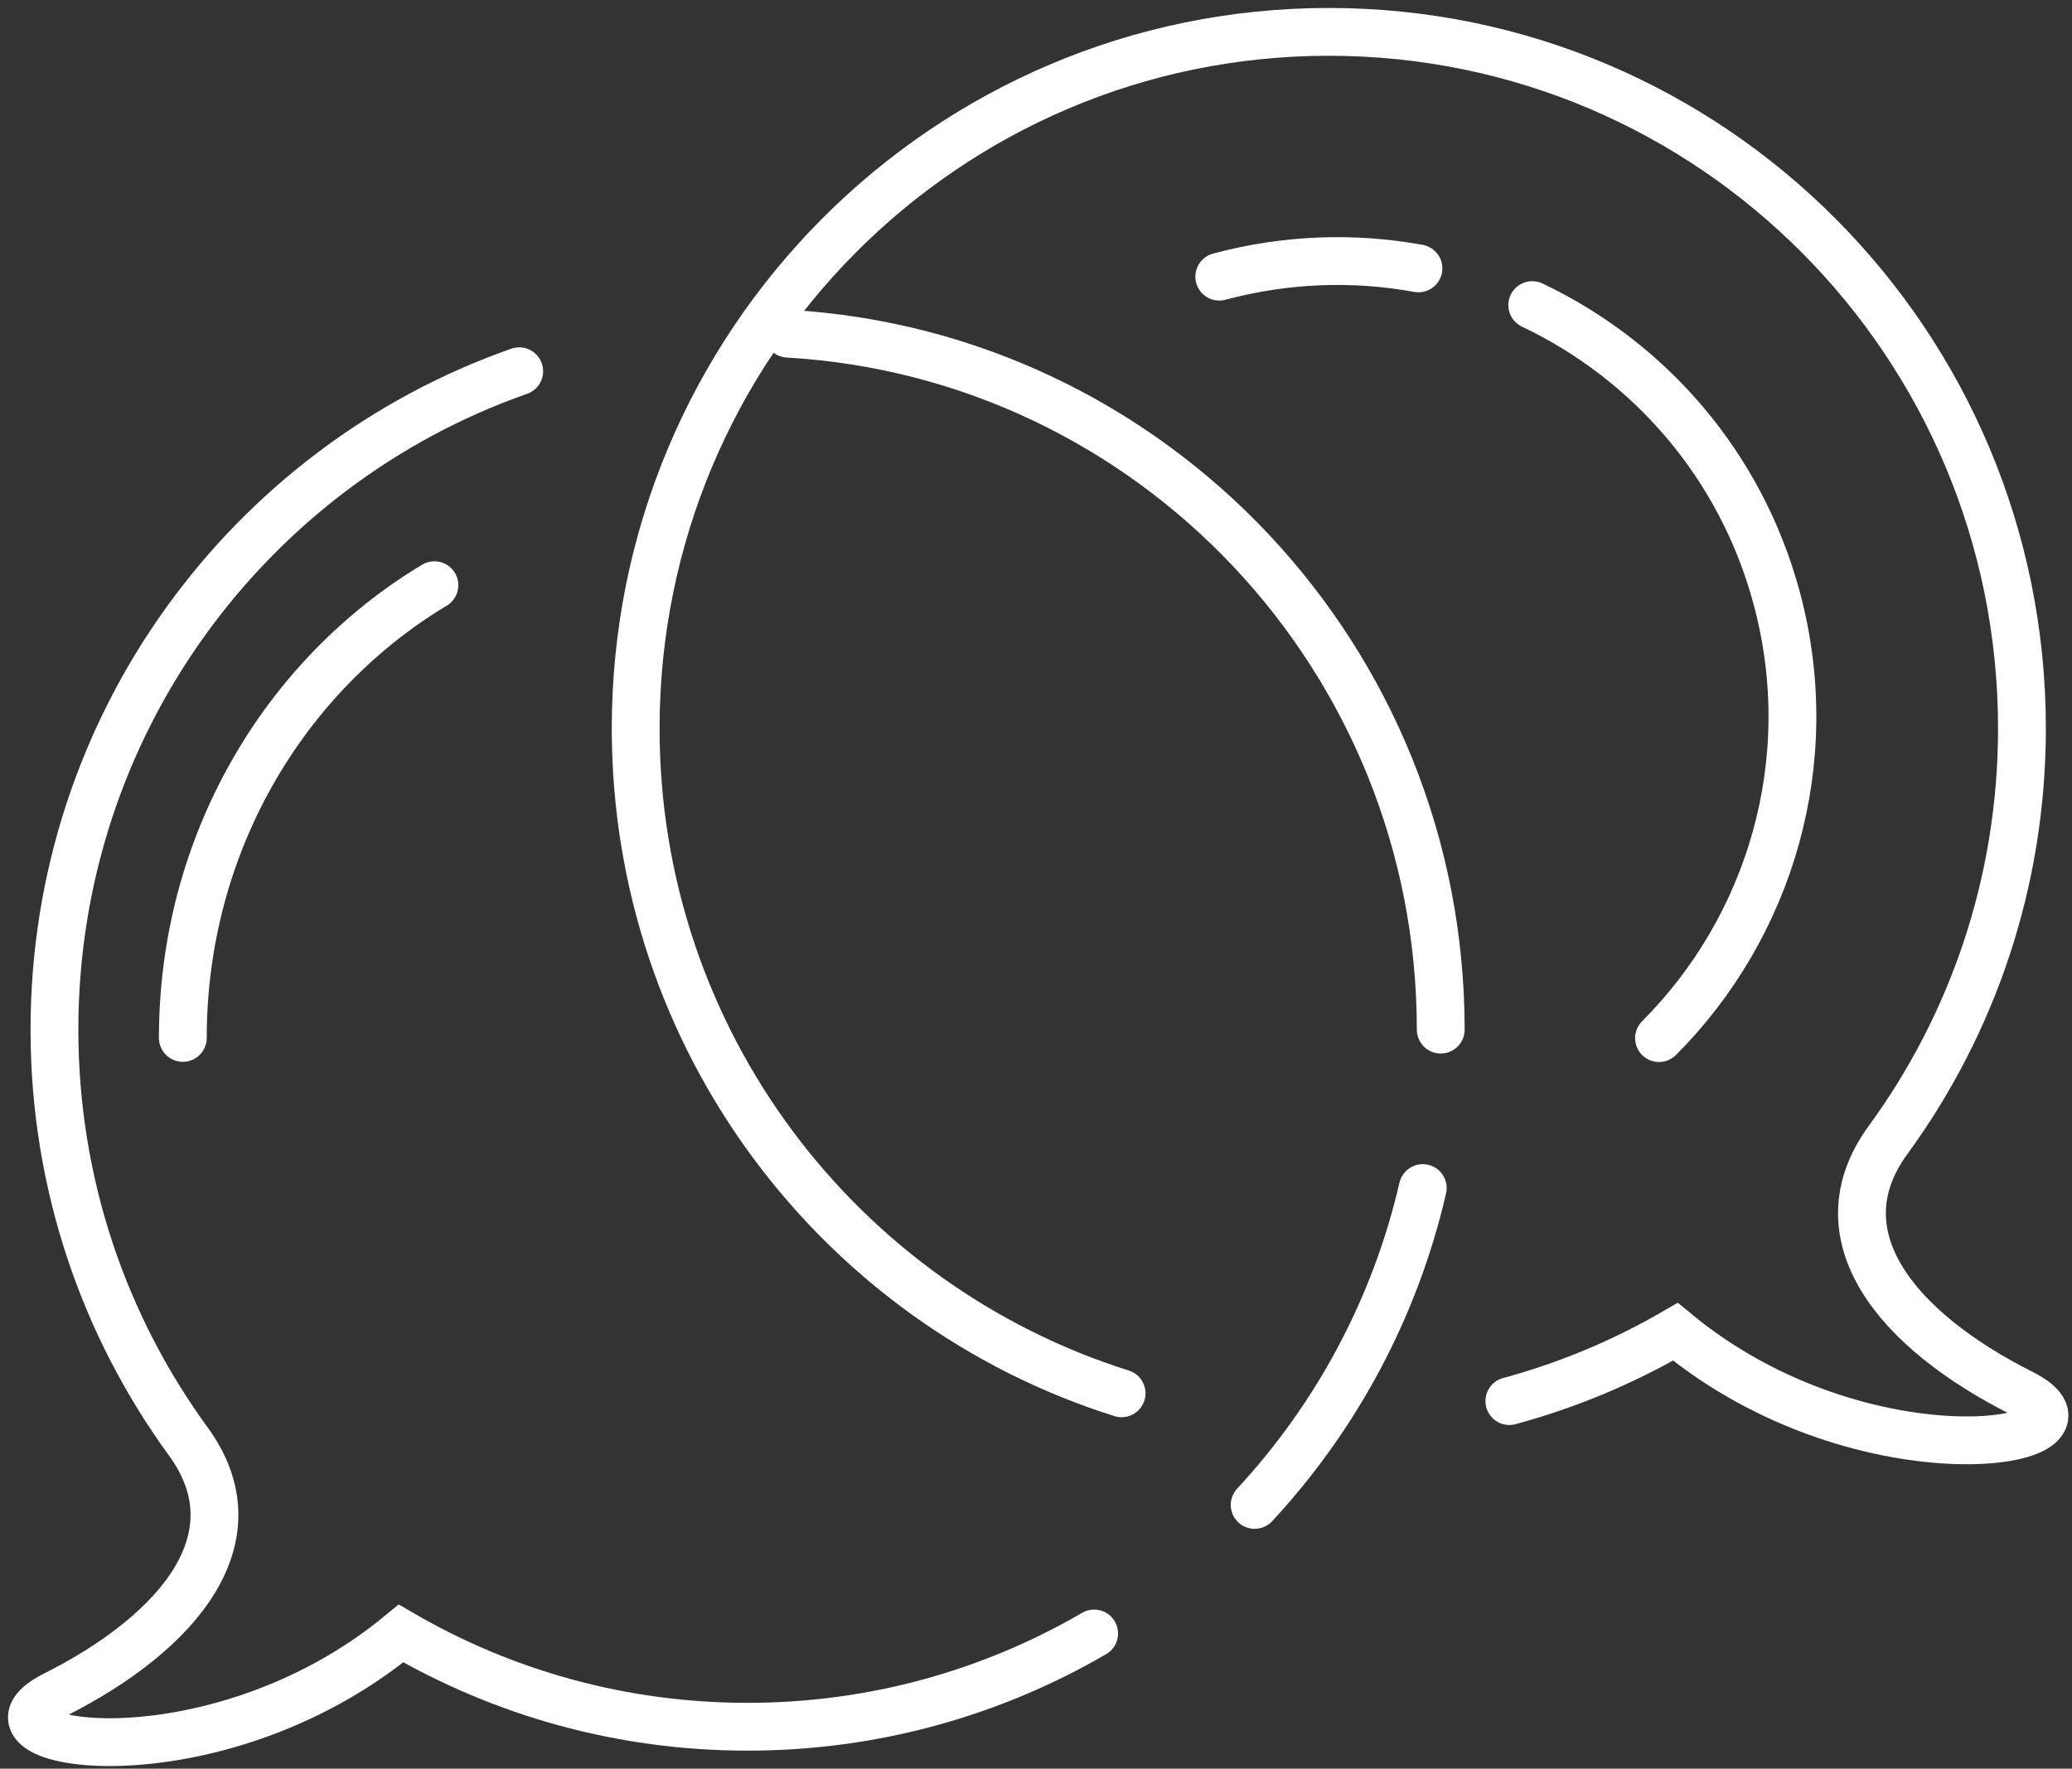 <?xml version="1.0" encoding="UTF-8"?> <svg xmlns="http://www.w3.org/2000/svg" width="130" height="111" viewBox="0 0 130 111" fill="none"><rect x="0" y="0" width="130" height="111" fill="#333333" stroke="none"/> <path d="M94.7 87.93C98.389 86.932 101.884 85.459 105.116 83.579C116.972 93.402 133.185 90.619 126.859 87.441C118.949 83.467 114.109 77.506 118.459 71.545C123.741 64.308 126.86 55.377 126.86 45.714C126.86 21.571 107.39 2 83.372 2C59.353 2 39.883 21.571 39.883 45.714C39.883 65.304 52.703 81.884 70.37 87.441" stroke="white" stroke-width="3" stroke-linecap="round"></path> <path d="M90.394 64.618C90.394 41.312 72.279 22.263 49.442 20.941M89.266 74.561C87.516 82.134 83.813 88.951 78.718 94.448M68.649 102.515C62.253 106.238 54.826 108.368 46.905 108.368C38.984 108.368 31.557 106.238 25.161 102.515C13.304 112.345 -2.909 109.56 3.417 106.38C11.328 102.402 16.168 96.436 11.818 90.47C6.536 83.228 3.416 74.289 3.416 64.618C3.416 45.506 15.598 29.257 32.576 23.299" stroke="white" stroke-width="3" stroke-linecap="round"></path> <path d="M11.471 65.138C11.471 52.997 17.819 42.397 27.255 36.726" stroke="white" stroke-width="3" stroke-linecap="round"></path> <path d="M76.499 17.363C80.717 16.233 84.967 16.109 88.996 16.843M104.089 65.152C111.056 58.172 114.215 47.77 111.479 37.559C109.224 29.142 103.435 22.615 96.136 19.147" stroke="white" stroke-width="3" stroke-linecap="round"></path> </svg> 